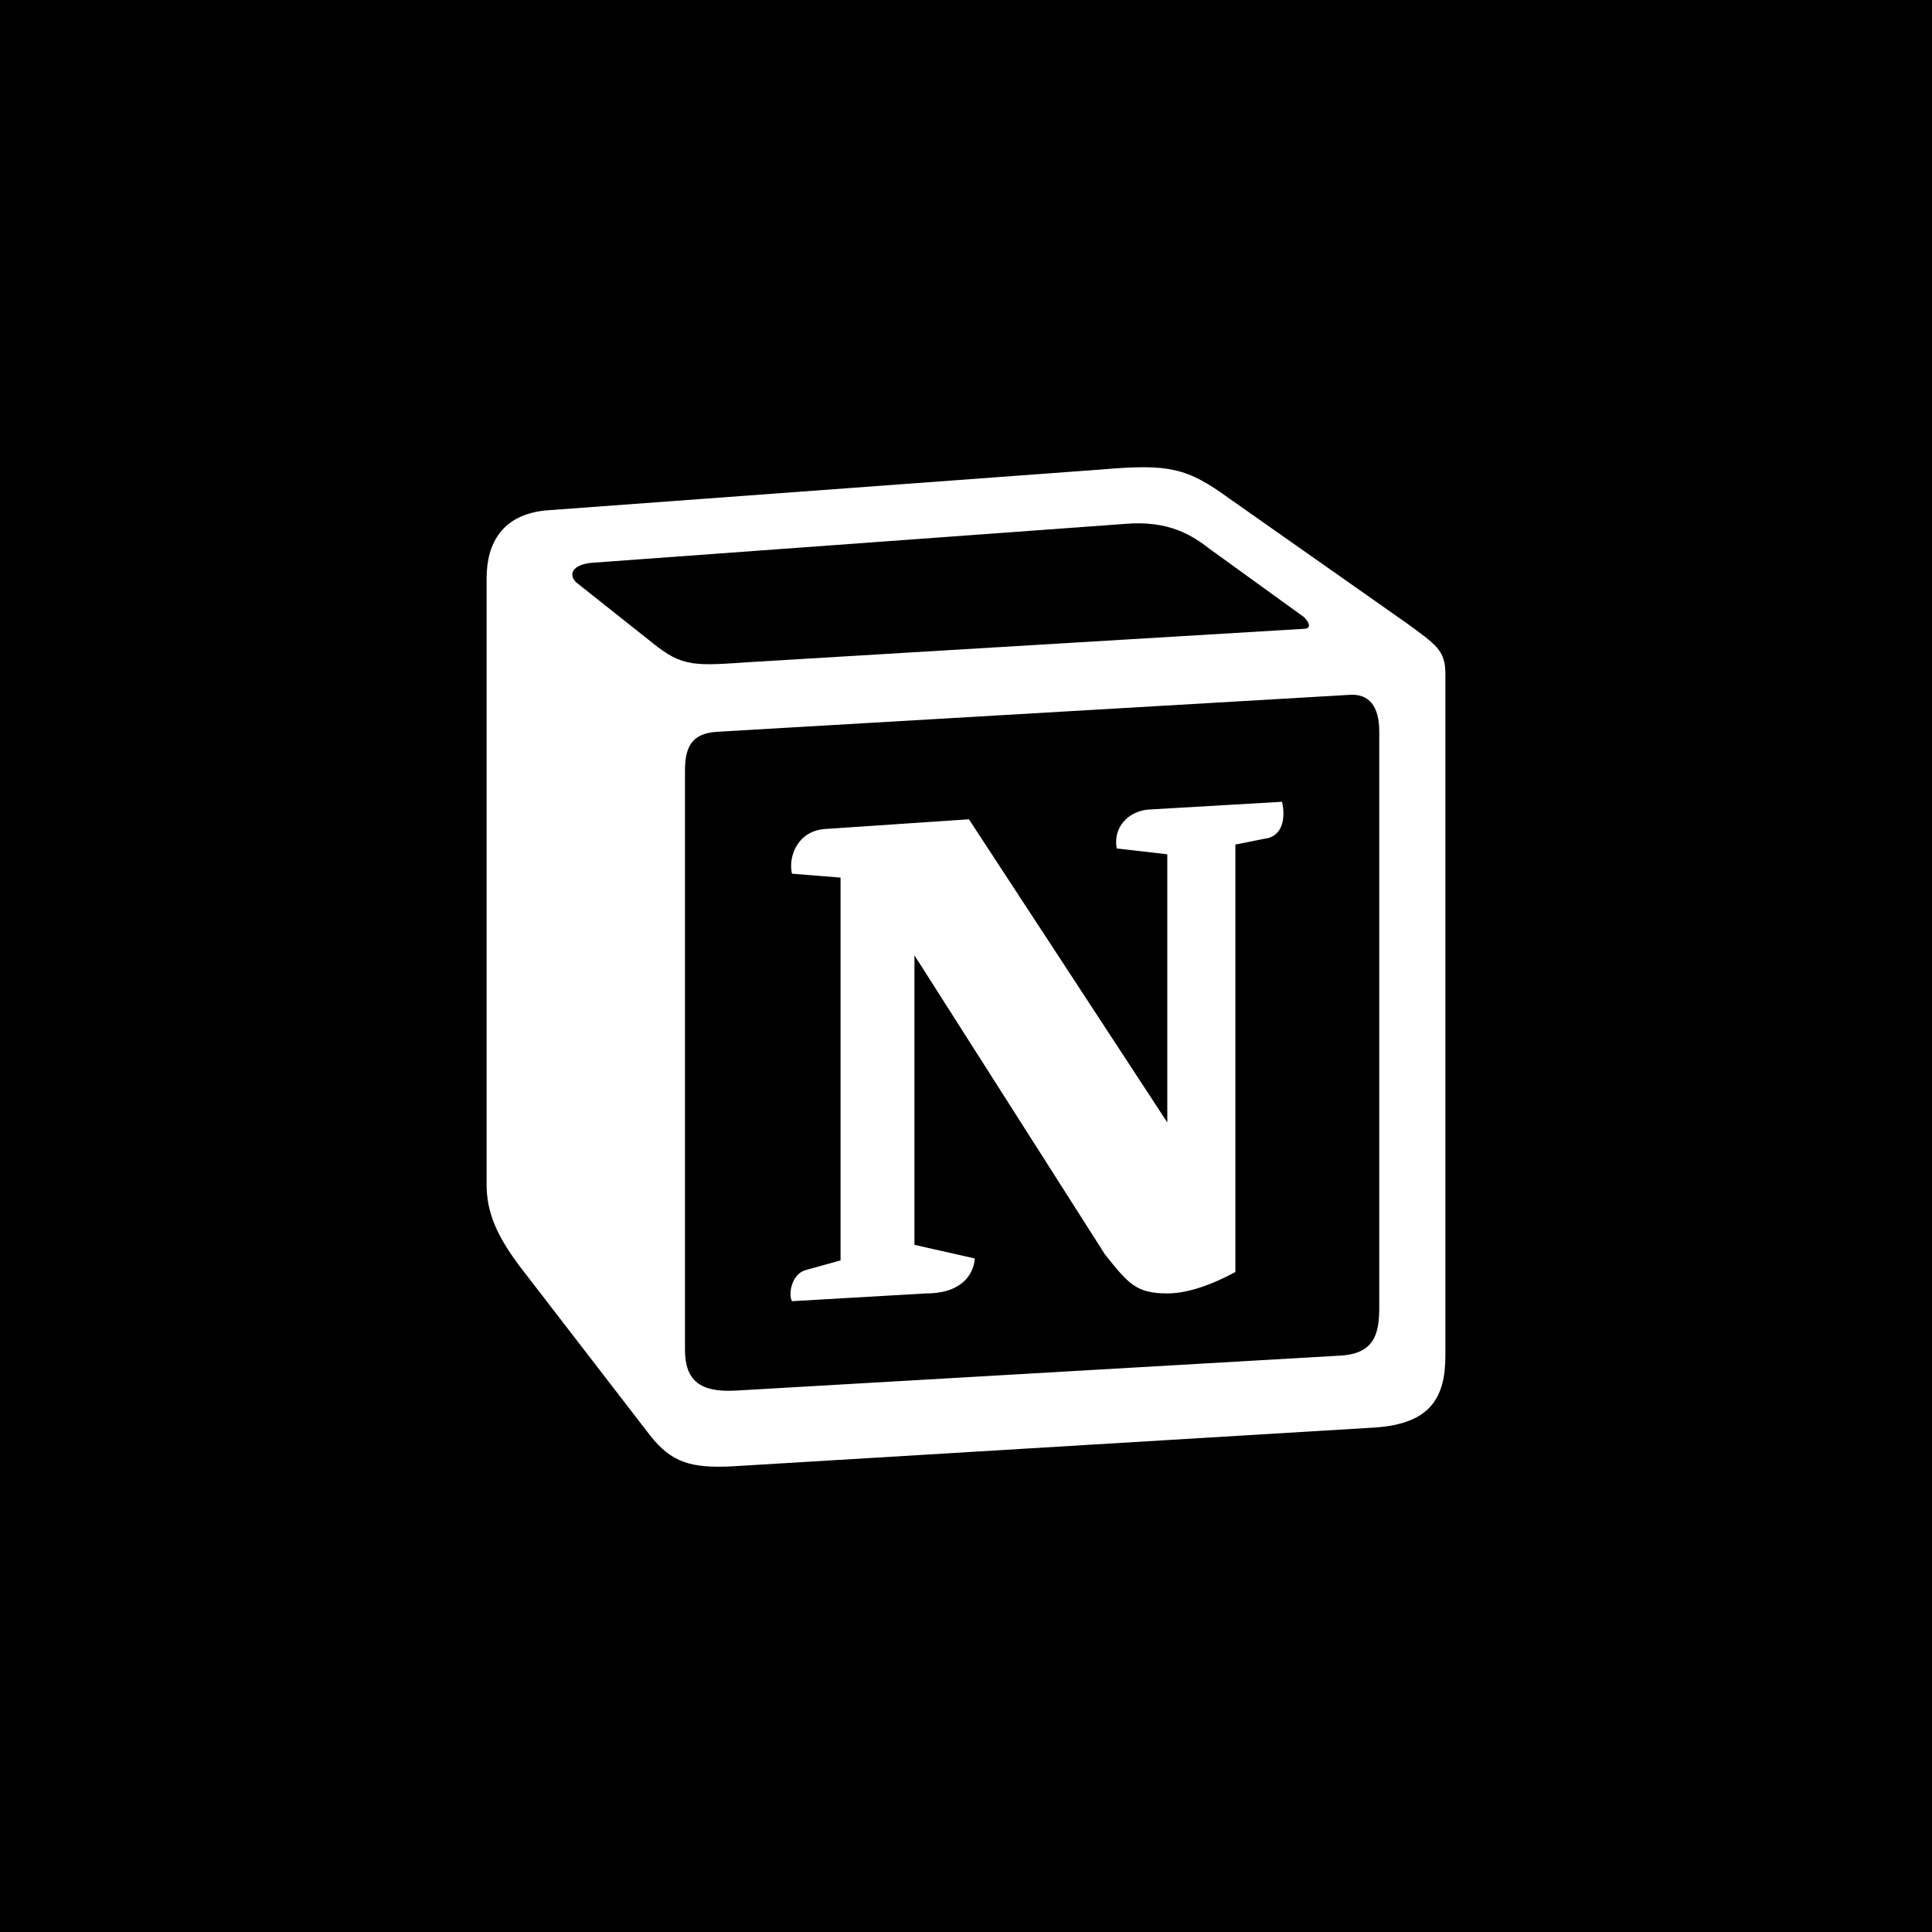 <svg width="200" height="200" viewBox="0 0 200 200" fill="none" xmlns="http://www.w3.org/2000/svg">
<rect width="200" height="200" fill="black"/>
<path fill-rule="evenodd" clip-rule="evenodd" d="M67.489 66.508C70.707 69.123 71.914 68.923 77.957 68.52L134.927 65.099C136.135 65.099 135.131 63.894 134.728 63.693L125.266 56.853C123.453 55.446 121.038 53.834 116.409 54.237L61.245 58.261C59.233 58.46 58.831 59.466 59.632 60.272L67.489 66.508ZM70.909 79.785V139.727C70.909 142.949 72.519 144.154 76.142 143.955L138.752 140.332C142.378 140.133 142.781 137.917 142.781 135.3V75.76C142.781 73.147 141.776 71.738 139.557 71.939L74.129 75.76C71.714 75.963 70.909 77.17 70.909 79.785H70.909ZM132.718 83C133.119 84.812 132.718 86.623 130.902 86.827L127.885 87.428V131.681C125.266 133.089 122.851 133.894 120.838 133.894C117.616 133.894 116.809 132.887 114.395 129.872L94.663 98.894V128.866L100.907 130.275C100.907 130.275 100.907 133.894 95.869 133.894L81.981 134.699C81.578 133.894 81.981 131.884 83.39 131.481L87.014 130.477V90.849L81.982 90.445C81.579 88.633 82.584 86.02 85.404 85.817L100.303 84.813L120.838 116.194V88.434L115.603 87.833C115.201 85.617 116.809 84.009 118.822 83.809L132.718 83ZM56.613 52.83L113.992 48.604C121.039 48 122.852 48.405 127.281 51.622L145.597 64.496C148.619 66.709 149.626 67.312 149.626 69.725V140.332C149.626 144.757 148.014 147.374 142.379 147.774L75.743 151.798C71.513 152 69.499 151.397 67.284 148.579L53.795 131.079C51.379 127.857 50.373 125.447 50.373 122.628V59.868C50.373 56.249 51.986 53.23 56.613 52.83V52.83Z" fill="white"/>
</svg>
